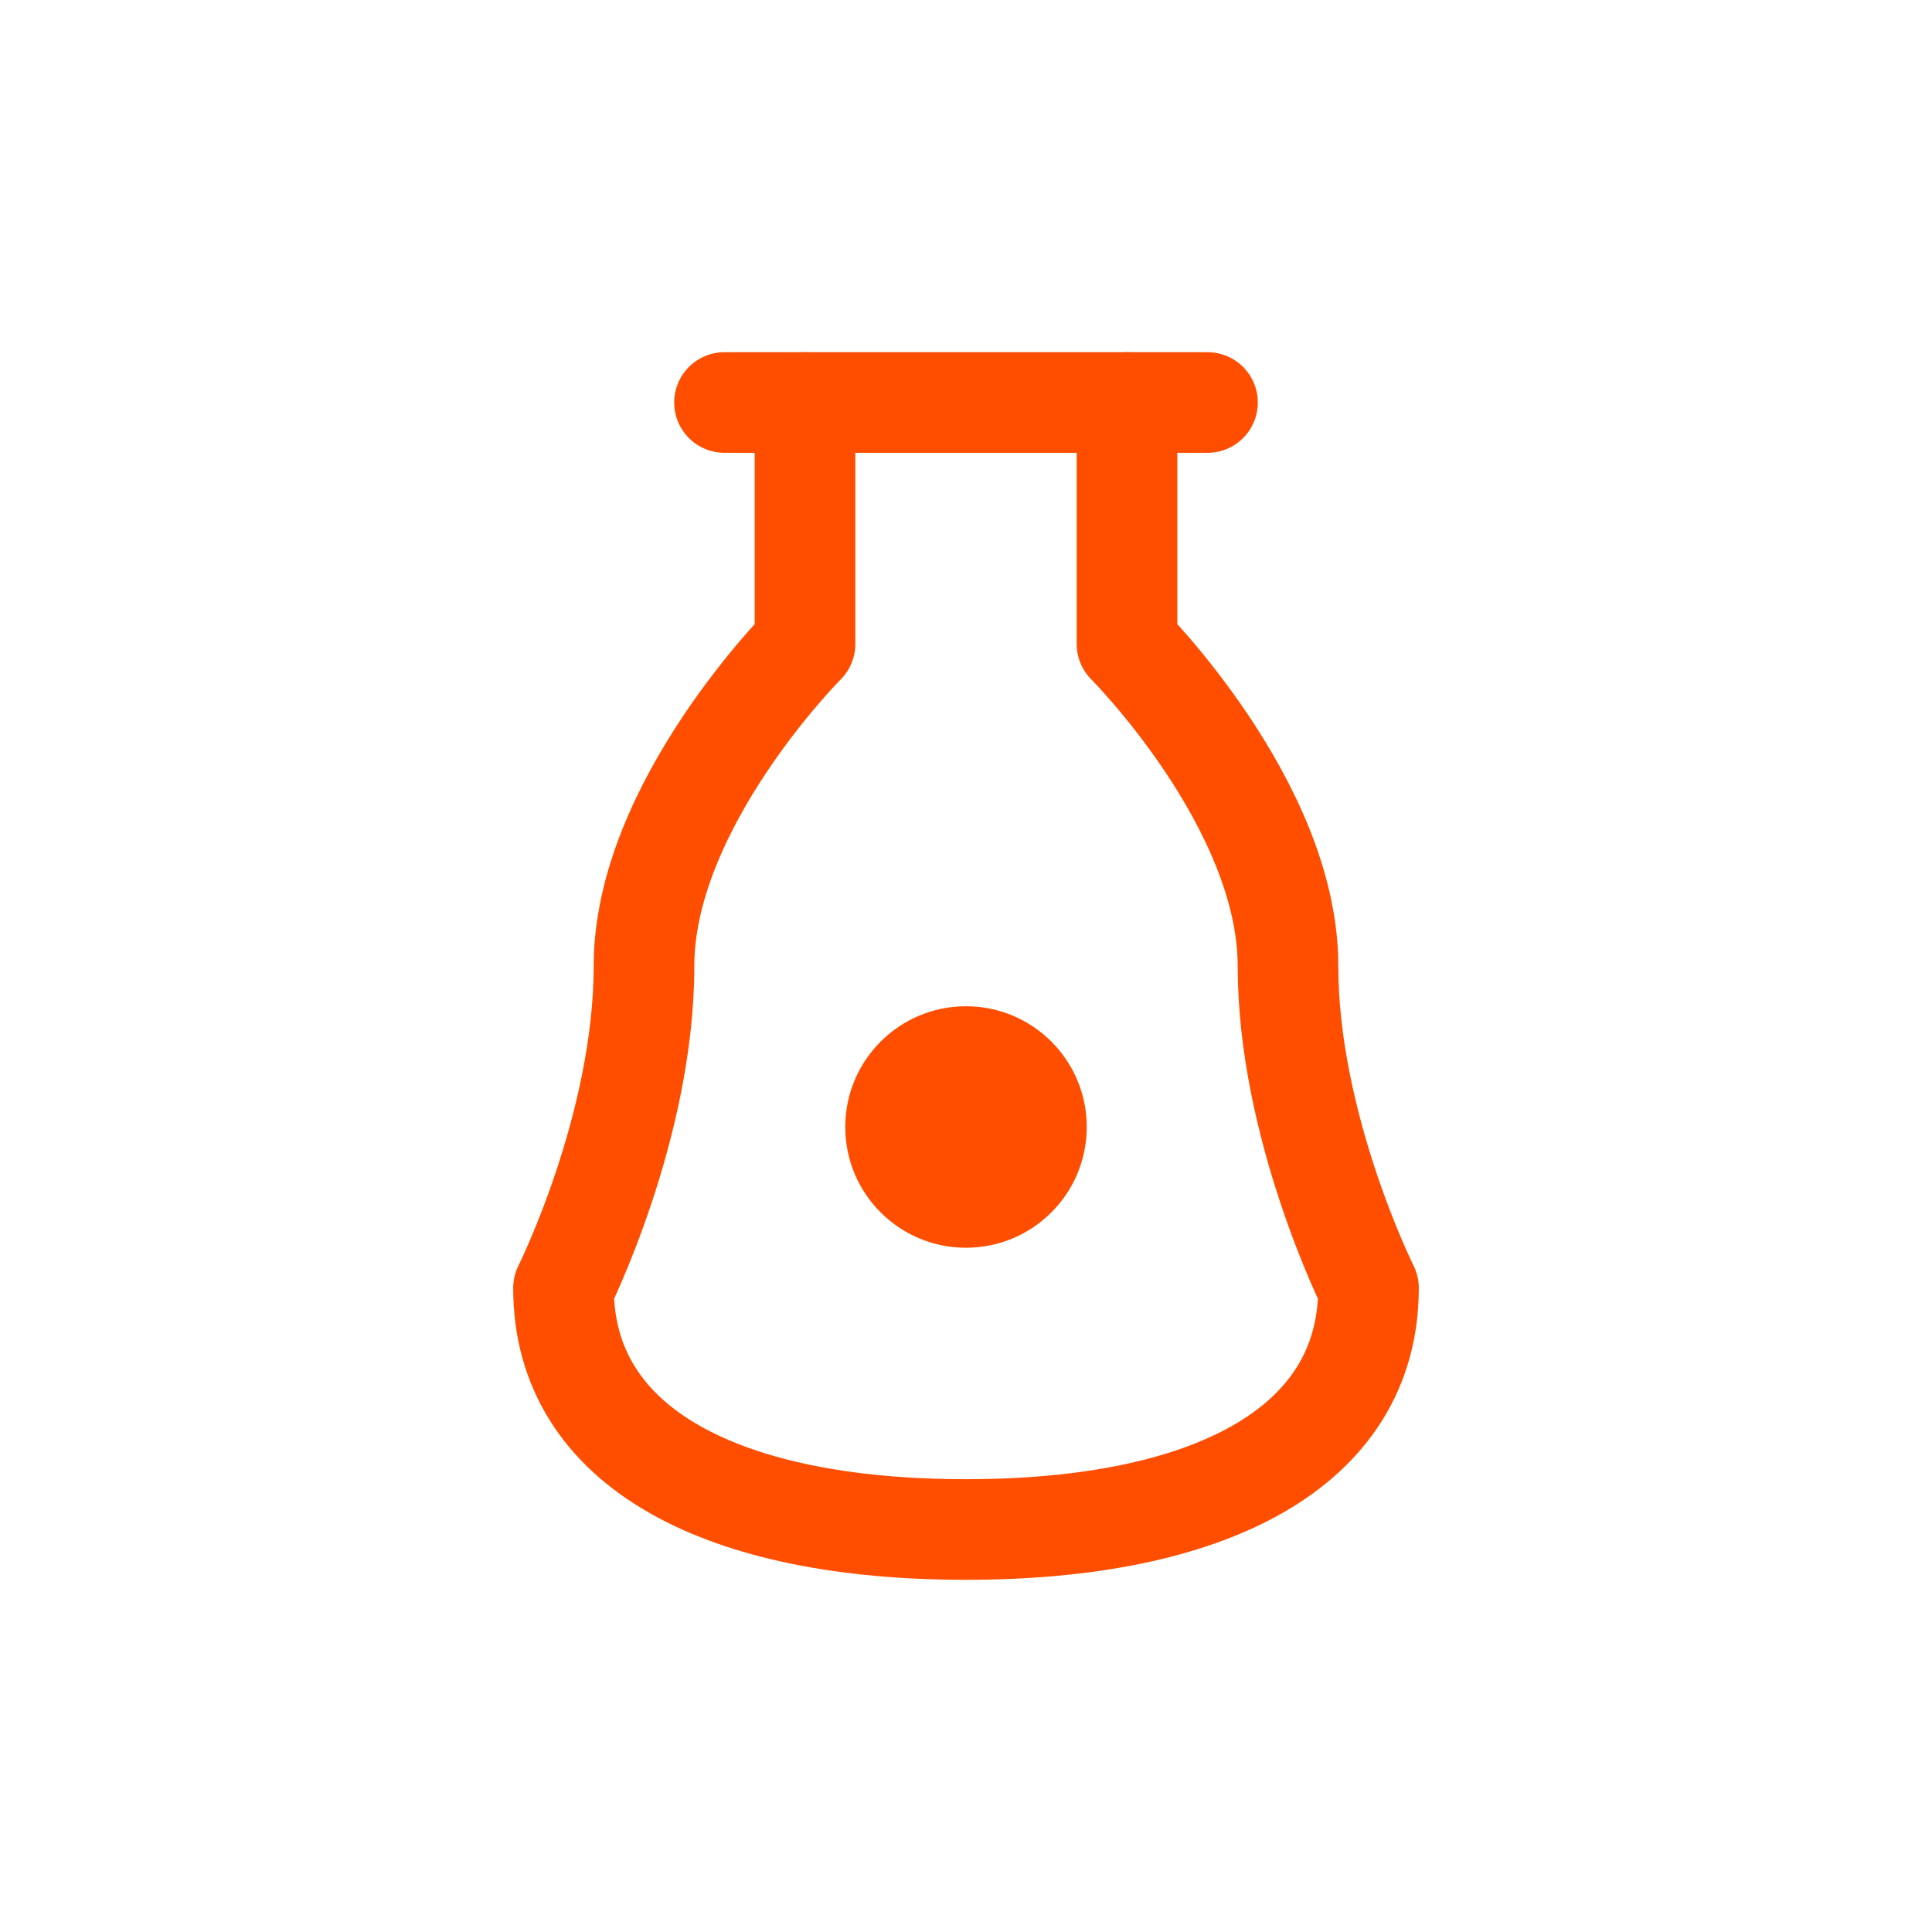 <svg width="48" height="48" viewBox="0 0 48 48" fill="none" xmlns="http://www.w3.org/2000/svg">
    <path d="M18 10H30" stroke="#FF4E00" stroke-width="2.5" stroke-linecap="round"/>
    <path d="M20 10V16C20 16 16 20 16 24C16 28 14 32 14 32C14 36 18 38 24 38C30 38 34 36 34 32C34 32 32 28 32 24C32 20 28 16 28 16V10" stroke="#FF4E00" stroke-width="2.5" stroke-linecap="round" stroke-linejoin="round"/>
    <circle cx="24" cy="28" r="3" fill="#FF4E00"/>
</svg>
